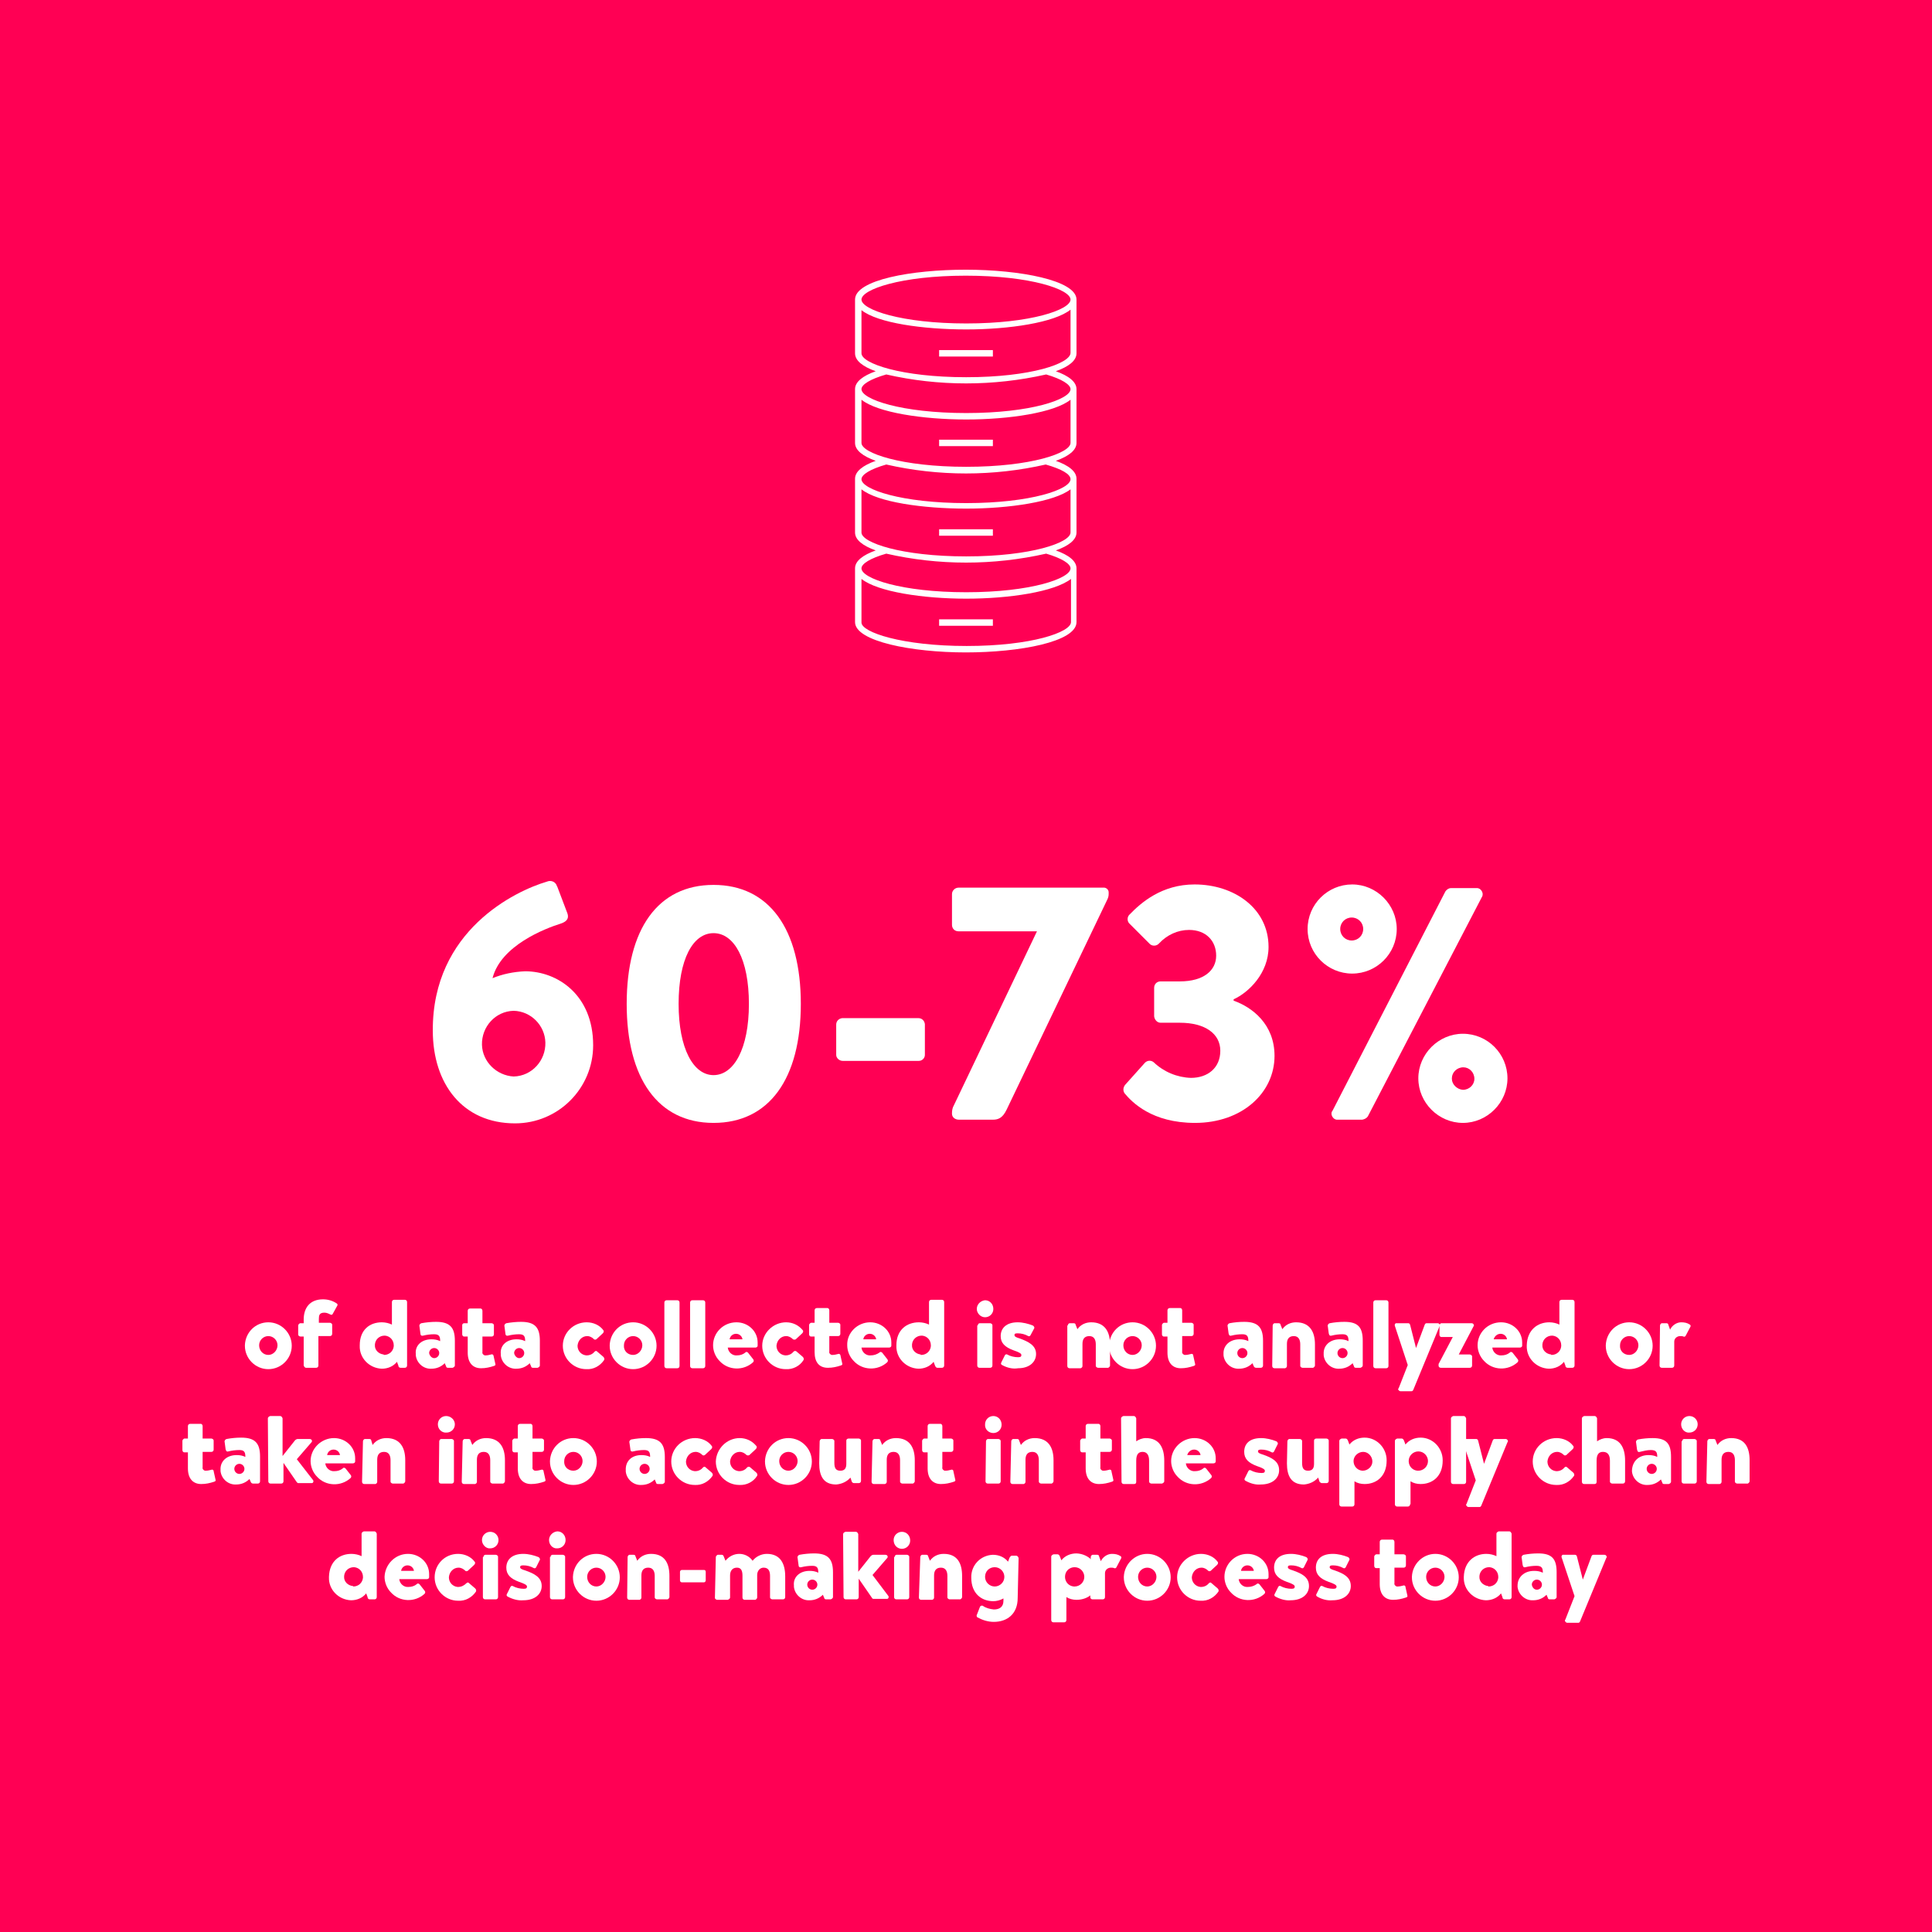 <?xml version="1.0" encoding="utf-8"?>
<!-- Generator: Adobe Illustrator 25.0.1, SVG Export Plug-In . SVG Version: 6.00 Build 0)  -->
<svg version="1.1" id="Layer_1" xmlns="http://www.w3.org/2000/svg" xmlns:xlink="http://www.w3.org/1999/xlink" x="0px" y="0px"
	 viewBox="0 0 420.5 420.5" style="enable-background:new 0 0 420.5 420.5;" xml:space="preserve">
<style type="text/css">
	.st0{fill:url(#SVGID_1_);}
	.st1{fill:#FFFFFF;}
</style>
<g id="Layer_2_1_">
	<g id="Layer_1-2">
		
			<linearGradient id="SVGID_1_" gradientUnits="userSpaceOnUse" x1="0" y1="397.745" x2="420.53" y2="397.745" gradientTransform="matrix(1 0 0 1 0 -187.48)">
			<stop  offset="0" style="stop-color:#FF0054"/>
			<stop  offset="1" style="stop-color:#FF0054"/>
		</linearGradient>
		<rect class="st0" width="420.5" height="420.5"/>
		<g>
			<g>
				<path class="st1" d="M119,191.9c0.9-0.4,1.9,0,2.2,0.9c0,0.1,0.1,0.2,0.1,0.2l2.2,5.8c0.3,0.9,0.1,1.7-1.4,2.2
					c-3.5,1.1-13.1,4.8-14.9,11.9c2.2-0.9,4.6-1.4,7.1-1.5c7,0,14.8,5.1,14.8,16.1c0,9.4-7.6,17-17,17c-11.4,0-17.9-8.6-17.9-20.2
					C94.1,202.5,112.2,193.9,119,191.9z M111.8,234.3c4-0.1,7-3.5,6.9-7.4c-0.1-3.7-3.1-6.8-6.9-6.9c-4,0.1-7,3.5-6.9,7.4
					C105,231.1,108.1,234.1,111.8,234.3z"/>
				<path class="st1" d="M136.4,218.5c0-16.3,6.8-25.9,18.9-25.9s19,9.6,19,25.9s-6.9,25.9-19,25.9S136.4,234.7,136.4,218.5z
					 M163,218.5c0-9.7-3.2-15.4-7.7-15.4s-7.6,5.7-7.6,15.4s3.2,15.5,7.6,15.5S163,228.3,163,218.5z"/>
			</g>
			<g>
				<path class="st1" d="M182,229.6V223c0-0.7,0.5-1.3,1.3-1.4c0,0,0.1,0,0.1,0h16.5c0.7,0,1.3,0.5,1.4,1.3c0,0,0,0.1,0,0.1v6.6
					c0,0.7-0.6,1.3-1.3,1.3c0,0,0,0-0.1,0h-16.5C182.7,230.9,182,230.3,182,229.6C182,229.6,182,229.6,182,229.6z"/>
			</g>
			<g>
				<path class="st1" d="M225.7,202.7h-17.1c-0.8,0-1.4-0.6-1.4-1.4v-6.7c0-0.8,0.7-1.4,1.4-1.4h31.5c0.6-0.1,1.2,0.4,1.2,1
					c0,0,0,0.1,0,0.1v0.3c0,0.4-0.1,0.8-0.3,1.2l-21.9,45.7c-0.9,1.9-1.9,2.2-3,2.2h-7.4c-0.8,0-1.5-0.5-1.5-1.3c0,0,0-0.1,0-0.1
					c0-0.6,0.1-1.2,0.4-1.7l18-37.7L225.7,202.7z"/>
				<path class="st1" d="M244.9,236.1l4.3-4.8c0.5-0.5,1.3-0.6,1.9-0.1c2.2,2.1,5.1,3.3,8.1,3.4c3.7,0,6.4-2.2,6.4-5.9
					s-3.3-6.1-8.8-6.1h-4.2c-0.7,0-1.3-0.6-1.4-1.4V215c0-0.8,0.6-1.4,1.4-1.4h4.2c5.2,0,7.9-2.4,7.9-5.6s-2.2-5.6-5.9-5.6
					c-2.5,0-4.8,1.1-6.5,2.9c-0.5,0.6-1.4,0.7-2,0.2c0,0,0,0,0,0l-4.5-4.5c-0.5-0.5-0.5-1.4,0-1.9c0,0,0,0,0,0
					c2.6-2.7,7.1-6.6,14.2-6.6c8.6,0,16.1,5.2,16.1,13.6c0,5.7-4.3,9.9-7.6,11.4v0.3c4,1.4,8.9,5.1,8.9,12c0,8.1-7.1,14.6-17.3,14.6
					c-9.4,0-13.7-4.5-15.3-6.4C244.4,237.5,244.4,236.7,244.9,236.1z"/>
				<path class="st1" d="M284.6,202.2c0-5.4,4.4-9.7,9.7-9.7s9.7,4.4,9.7,9.7l0,0c0,5.4-4.4,9.7-9.7,9.7S284.6,207.6,284.6,202.2z
					 M314.6,194c0.3-0.4,0.7-0.7,1.2-0.7h5.5c0.7-0.1,1.3,0.5,1.4,1.2c0,0.3,0,0.5-0.2,0.8L297.7,243c-0.3,0.4-0.7,0.6-1.2,0.7h-5.3
					c-0.7,0.1-1.3-0.5-1.4-1.2c0-0.3,0-0.5,0.2-0.7L314.6,194z M296.7,202.2c0-1.4-1.1-2.5-2.5-2.5s-2.5,1.1-2.5,2.5
					s1.1,2.5,2.5,2.5S296.7,203.6,296.7,202.2z M318.4,225c5.4,0,9.7,4.4,9.7,9.7s-4.4,9.7-9.7,9.7s-9.7-4.4-9.7-9.7
					C308.7,229.4,313.1,225,318.4,225z M318.4,237.2c1.4,0,2.5-1.1,2.5-2.4c0-1.4-1.1-2.5-2.4-2.5c-1.4,0-2.5,1.1-2.5,2.4
					c0,0,0,0,0,0.1C316,236,317.1,237.1,318.4,237.2L318.4,237.2z"/>
			</g>
			<g>
				<path class="st1" d="M58.4,287.8c2.8,0,5.1,2.3,5.1,5.1c0,2.8-2.3,5.1-5.1,5.1s-5.1-2.3-5.1-5.1c0,0,0-0.1,0-0.1
					C53.4,290,55.6,287.8,58.4,287.8z M58.4,294.9c1.1,0,2-1,2-2.1c0-1.1-0.9-2-2-2c-1.1,0-2,0.9-2,2
					C56.4,294,57.3,294.9,58.4,294.9L58.4,294.9z"/>
			</g>
			<g>
				<path class="st1" d="M66.2,290.9h-0.8c-0.2,0-0.5-0.2-0.5-0.4c0,0,0,0,0,0v-2c0-0.2,0.2-0.4,0.4-0.5c0,0,0,0,0,0h0.8v-0.8
					c0-2.6,1.4-4.4,4.2-4.4c1.1,0,2.1,0.3,3,0.9c0.2,0.1,0.2,0.4,0.1,0.5l-1,1.8c-0.1,0.2-0.3,0.2-0.5,0.1c-0.4-0.2-0.8-0.4-1.3-0.4
					c-1.1,0-1.2,0.6-1.2,1.4v0.8h2.4c0.2,0,0.5,0.2,0.5,0.4c0,0,0,0,0,0v2c0,0.3-0.2,0.5-0.5,0.5h-2.5v6.4c0,0.3-0.2,0.5-0.5,0.5
					h-2.2c-0.2,0-0.4-0.2-0.5-0.5V290.9z"/>
				<path class="st1" d="M83.1,287.8c0.8,0,1.6,0.2,2.2,0.5v-4.9c0-0.3,0.2-0.5,0.5-0.5h2.3c0.3,0,0.5,0.2,0.5,0.5v13.8
					c0,0.3-0.2,0.5-0.5,0.5h-0.9c-0.3,0-0.5-0.2-0.5-0.5l-0.3-0.8c-0.8,1-2,1.5-3.3,1.5c-2.7-0.1-4.9-2.3-4.8-5c0,0,0,0,0-0.1
					C78.3,289.4,80.5,287.8,83.1,287.8z M83.6,294.9c1.1,0,2-0.8,2.1-1.9c0-0.1,0-0.1,0-0.2c0-1.1-0.8-2-1.9-2.1c0,0-0.1,0-0.1,0
					c-1.1,0-2,0.8-2.1,1.9c0,0,0,0.1,0,0.1c-0.1,1.1,0.8,2,1.9,2.1C83.5,294.9,83.5,294.9,83.6,294.9L83.6,294.9z"/>
				<path class="st1" d="M93.9,291.5c0.7,0,1.3,0.1,1.9,0.4c0-1-0.2-1.5-1.3-1.5c-0.8,0-1.6,0.1-2.4,0.3c-0.4,0.1-0.6-0.1-0.6-0.5
					l-0.2-1.5c-0.1-0.3,0.1-0.6,0.4-0.7c1.1-0.2,2.2-0.3,3.2-0.3c3,0,4.1,1.2,4.1,4.1v5.4c0,0.2-0.2,0.4-0.5,0.5h-1
					c-0.2,0-0.4-0.1-0.4-0.3l-0.3-0.7c-0.8,0.8-1.8,1.2-2.9,1.2c-1.7,0.1-3.2-1.2-3.4-2.9c0-0.1,0-0.2,0-0.3
					C90.3,292.9,91.7,291.5,93.9,291.5z M94.5,295.6c0.6,0,1.1-0.5,1.1-1.1c0-0.6-0.5-1.1-1.1-1.1c-0.6,0-1.1,0.5-1.1,1.1
					C93.5,295.1,94,295.6,94.5,295.6L94.5,295.6z"/>
				<path class="st1" d="M101.8,290.9H101c-0.2,0-0.4-0.2-0.4-0.5v-2c0-0.2,0.2-0.4,0.4-0.4h0.8v-2.7c0-0.3,0.2-0.5,0.5-0.5h2.3
					c0.2,0,0.4,0.2,0.4,0.5v2.7h2c0.2,0,0.5,0.2,0.5,0.4c0,0,0,0,0,0v2c0,0.3-0.2,0.5-0.5,0.5h-2v3.4c-0.1,0.3,0.2,0.6,0.5,0.7
					c0.1,0,0.1,0,0.2,0c0.4,0,0.8-0.1,1.2-0.2c0.2-0.1,0.4,0,0.5,0.2c0,0,0,0,0,0l0.4,1.8c0.1,0.3,0,0.4-0.3,0.5
					c-0.9,0.3-1.8,0.5-2.8,0.5c-1.8,0-2.9-1.2-2.9-3.4V290.9z"/>
				<path class="st1" d="M112.4,291.5c0.7,0,1.3,0.1,1.9,0.4c0-1-0.2-1.5-1.3-1.5c-0.8,0-1.6,0.1-2.4,0.3c-0.4,0.1-0.6-0.1-0.6-0.5
					l-0.2-1.5c-0.1-0.3,0.1-0.6,0.4-0.7c1.1-0.2,2.2-0.3,3.2-0.3c3,0,4.1,1.2,4.1,4.1v5.4c0,0.2-0.2,0.4-0.5,0.5h-1
					c-0.2,0-0.4-0.1-0.4-0.3l-0.3-0.7c-0.8,0.8-1.8,1.2-2.9,1.2c-1.7,0.1-3.2-1.2-3.4-2.9c0-0.1,0-0.2,0-0.3
					C108.8,292.9,110.2,291.5,112.4,291.5z M113,295.6c0.6,0,1.1-0.5,1.1-1.1c0-0.6-0.5-1.1-1.1-1.1c-0.6,0-1.1,0.5-1.1,1.1
					C112,295.1,112.5,295.6,113,295.6L113,295.6z"/>
			</g>
			<g>
				<path class="st1" d="M127.7,287.8c1.4,0,2.8,0.6,3.6,1.7c0.2,0.2,0.1,0.5-0.1,0.7c0,0,0,0,0,0l-1.4,1.3c-0.2,0.1-0.4,0.1-0.5,0
					c-0.4-0.4-0.9-0.7-1.5-0.7c-1.1,0-2,0.9-2.1,2.1c0,1.1,0.8,2,1.9,2.1c0,0,0.1,0,0.1,0c0.7,0,1.3-0.3,1.7-0.8
					c0.2-0.2,0.4-0.2,0.5-0.1l1.4,1.2c0.2,0.2,0.3,0.4,0.2,0.7c-0.9,1.3-2.3,2.1-3.9,2c-2.8,0-5.1-2.3-5.1-5.1
					S124.8,287.8,127.7,287.8L127.7,287.8L127.7,287.8z"/>
			</g>
			<g>
				<path class="st1" d="M137.8,287.8c2.8,0,5.1,2.3,5.1,5.1c0,2.8-2.3,5.1-5.1,5.1s-5.1-2.3-5.1-5.1c0,0,0-0.1,0-0.1
					C132.8,290,135,287.8,137.8,287.8z M137.8,294.9c1.1,0,2-1,2-2.1c0-1.1-0.9-2-2-2c-1.1,0-2,0.9-2,2
					C135.7,294,136.6,294.9,137.8,294.9L137.8,294.9z"/>
				<path class="st1" d="M144.6,283.5c0-0.3,0.2-0.5,0.5-0.5h2.3c0.3,0,0.5,0.2,0.5,0.5v13.8c0,0.3-0.2,0.5-0.5,0.5h-2.3
					c-0.3,0-0.5-0.2-0.5-0.5V283.5z"/>
				<path class="st1" d="M150.2,283.5c0-0.3,0.2-0.5,0.5-0.5h2.3c0.3,0,0.5,0.2,0.5,0.5v13.8c0,0.3-0.2,0.5-0.5,0.5h-2.3
					c-0.3,0-0.5-0.2-0.5-0.5L150.2,283.5z"/>
				<path class="st1" d="M160.3,287.8c2.5,0,4.6,1.9,4.6,4.4c0,0,0,0.1,0,0.1c0,0.1,0,0.5,0,0.6c0,0.2-0.2,0.4-0.5,0.4h-6
					c0.1,1,1,1.8,2,1.7c0.7,0,1.3-0.2,1.8-0.6c0.1-0.2,0.4-0.2,0.6,0c0,0,0,0,0,0l1.1,1.4c0.2,0.2,0.2,0.5,0,0.7
					c-2.1,1.9-5.4,1.8-7.3-0.3c-0.9-0.9-1.4-2.2-1.4-3.4C155.2,290.1,157.4,287.8,160.3,287.8C160.2,287.8,160.3,287.8,160.3,287.8z
					 M161.6,291.5c-0.1-0.7-0.7-1.2-1.4-1.2c-0.7,0-1.3,0.5-1.4,1.2H161.6z"/>
				<path class="st1" d="M171.1,287.8c1.4,0,2.7,0.6,3.6,1.7c0.2,0.2,0.1,0.5-0.1,0.7c0,0,0,0,0,0l-1.4,1.3c-0.2,0.1-0.4,0.1-0.6,0
					c-0.4-0.4-0.9-0.7-1.5-0.7c-1.1,0-2,0.9-2.1,2.1c0,1.1,0.8,2,1.9,2.1c0,0,0.1,0,0.1,0c0.7,0,1.3-0.3,1.7-0.8
					c0.2-0.2,0.4-0.2,0.6-0.1l1.4,1.2c0.2,0.2,0.3,0.4,0.2,0.7c-0.8,1.3-2.3,2.1-3.9,2c-2.8,0-5.1-2.3-5.1-5.1
					S168.3,287.8,171.1,287.8L171.1,287.8L171.1,287.8z"/>
				<path class="st1" d="M177.3,290.9h-0.8c-0.2,0-0.4-0.2-0.4-0.5v-2c0-0.2,0.2-0.4,0.4-0.5c0,0,0,0,0,0h0.8v-2.7
					c0-0.3,0.2-0.5,0.5-0.5h2.3c0.2,0,0.4,0.2,0.4,0.5v2.7h1.9c0.2,0,0.5,0.2,0.5,0.4c0,0,0,0,0,0v2c0,0.3-0.2,0.5-0.5,0.5h-1.9v3.4
					c-0.1,0.3,0.2,0.6,0.5,0.7c0.1,0,0.1,0,0.2,0c0.4,0,0.8-0.1,1.2-0.2c0.2-0.1,0.4,0,0.5,0.2c0,0,0,0,0,0l0.4,1.8
					c0.1,0.3,0,0.4-0.3,0.5c-0.9,0.3-1.8,0.5-2.8,0.5c-1.9,0-2.9-1.2-2.9-3.4L177.3,290.9z"/>
				<path class="st1" d="M189.4,287.8c2.5,0,4.6,1.9,4.6,4.4c0,0,0,0.1,0,0.1c0,0.1,0,0.5,0,0.6c0,0.2-0.2,0.4-0.5,0.4h-6
					c0.1,1,1,1.8,2,1.7c0,0,0,0,0,0c0.7,0,1.3-0.2,1.9-0.6c0.1-0.2,0.4-0.2,0.6,0c0,0,0,0,0,0l1.1,1.4c0.2,0.2,0.2,0.5,0,0.7
					c-2.1,1.9-5.4,1.8-7.3-0.3c-0.9-0.9-1.4-2.2-1.4-3.4C184.3,290.1,186.6,287.8,189.4,287.8C189.3,287.8,189.4,287.8,189.4,287.8z
					 M190.7,291.5c-0.1-0.7-0.7-1.2-1.4-1.2c-0.7,0-1.3,0.5-1.4,1.2H190.7z"/>
				<path class="st1" d="M200,287.8c0.8,0,1.6,0.2,2.2,0.5v-4.9c0-0.3,0.2-0.5,0.5-0.5h2.3c0.3,0,0.5,0.2,0.5,0.5v13.8
					c0,0.3-0.2,0.5-0.5,0.5h-1c-0.2,0-0.4-0.2-0.5-0.5l-0.3-0.8c-0.8,1-2,1.5-3.3,1.5c-2.7-0.1-4.9-2.3-4.8-5c0,0,0,0,0-0.1
					C195.1,289.4,197.4,287.8,200,287.8z M200.5,294.9c1.1,0,2-0.8,2.1-1.9c0-0.1,0-0.1,0-0.2c0-1.1-0.8-2-1.9-2.1c0,0-0.1,0-0.1,0
					c-1.1,0-2,0.8-2.1,1.9c0,0,0,0.1,0,0.1c-0.1,1.1,0.8,2,1.9,2.1C200.3,294.9,200.4,294.9,200.5,294.9L200.5,294.9z"/>
				<path class="st1" d="M212.6,284.9c0-1,0.8-1.8,1.8-1.9c1,0,1.8,0.8,1.8,1.9c0,1-0.8,1.8-1.8,1.8
					C213.4,286.7,212.6,285.8,212.6,284.9z M212.8,288.5c0-0.2,0.2-0.5,0.4-0.5c0,0,0,0,0,0h2.3c0.2,0,0.5,0.2,0.5,0.4c0,0,0,0,0,0
					v8.8c0,0.3-0.2,0.5-0.5,0.5h-2.3c-0.3,0-0.5-0.2-0.5-0.5V288.5z"/>
				<path class="st1" d="M218.1,297.1c-0.2-0.1-0.3-0.3-0.2-0.4c0,0,0,0,0-0.1l0.8-1.6c0.1-0.2,0.3-0.3,0.5-0.2
					c0.7,0.4,1.6,0.6,2.4,0.6c0.6,0,0.7-0.2,0.7-0.5s-0.5-0.6-1.7-1c-1.9-0.7-2.8-1.6-2.8-3.1c0-1.7,1.2-3,3.7-3
					c1.1,0,2.3,0.3,3.3,0.7c0.2,0.1,0.4,0.4,0.3,0.6c0,0,0,0,0,0l-0.8,1.5c-0.1,0.2-0.3,0.3-0.5,0.2c-0.7-0.4-1.5-0.6-2.3-0.6
					c-0.6,0-0.7,0.1-0.7,0.4s0.4,0.5,1.1,0.7c1.9,0.7,3.6,1.5,3.6,3.4c0,1.7-1.4,3.1-3.9,3.1C220.4,298,219.2,297.7,218.1,297.1z"/>
				<path class="st1" d="M232.4,288.5c0-0.2,0.2-0.5,0.4-0.5c0,0,0,0,0,0h0.9c0.2,0,0.4,0.1,0.4,0.3l0.4,1c0.7-1,1.8-1.5,3-1.5
					c3,0,4.1,2.1,4.1,4.8v4.6c0,0.2-0.2,0.4-0.4,0.5H239c-0.2,0-0.5-0.2-0.5-0.4c0,0,0,0,0,0v-4.7c0-0.9-0.3-1.8-1.4-1.8
					s-1.5,0.7-1.5,1.7v4.8c0,0.2-0.1,0.4-0.4,0.5c0,0,0,0-0.1,0h-2.3c-0.3,0-0.5-0.2-0.5-0.5V288.5z"/>
			</g>
			<g>
				<path class="st1" d="M246.5,287.8c2.8,0,5.1,2.3,5.1,5.1c0,2.8-2.3,5.1-5.1,5.1s-5.1-2.3-5.1-5.1c0,0,0-0.1,0-0.1
					C241.5,290,243.7,287.8,246.5,287.8z M246.5,294.9c1.1,0,2-1,2-2.1c0-1.1-0.9-2-2-2c-1.1,0-2,0.9-2,2
					C244.5,294,245.4,294.9,246.5,294.9L246.5,294.9z"/>
			</g>
			<g>
				<path class="st1" d="M254.1,290.9h-0.8c-0.2,0-0.4-0.2-0.4-0.5v-2c0-0.2,0.2-0.4,0.4-0.5c0,0,0,0,0,0h0.8v-2.7
					c0-0.3,0.2-0.5,0.5-0.5h2.3c0.2,0,0.4,0.2,0.4,0.5v2.7h2c0.2,0,0.5,0.2,0.5,0.4c0,0,0,0,0,0v2c0,0.3-0.2,0.5-0.5,0.5h-2v3.4
					c-0.1,0.3,0.2,0.6,0.5,0.7c0.1,0,0.1,0,0.2,0c0.4,0,0.8-0.1,1.2-0.2c0.2-0.1,0.5,0,0.5,0.3c0,0,0,0,0,0l0.4,1.8
					c0.1,0.3,0,0.4-0.3,0.5c-0.9,0.3-1.8,0.5-2.8,0.5c-1.8,0-2.9-1.2-2.9-3.4L254.1,290.9z"/>
				<path class="st1" d="M269.8,291.5c0.7,0,1.3,0.1,1.9,0.4c0-1-0.2-1.5-1.3-1.5c-0.8,0-1.6,0.1-2.4,0.3c-0.4,0.1-0.5-0.1-0.6-0.5
					l-0.2-1.5c-0.1-0.3,0.1-0.6,0.4-0.7c1.1-0.2,2.1-0.3,3.2-0.3c3,0,4.1,1.2,4.1,4.1v5.4c0,0.3-0.2,0.5-0.5,0.5h-1
					c-0.2,0-0.4-0.1-0.5-0.3l-0.3-0.7c-0.8,0.8-1.8,1.2-2.9,1.2c-1.7,0.1-3.2-1.2-3.4-2.9c0-0.1,0-0.2,0-0.3
					C266.2,292.9,267.6,291.5,269.8,291.5z M270.4,295.6c0.6,0,1.1-0.5,1.1-1.1c0-0.6-0.5-1.1-1.1-1.1c-0.6,0-1.1,0.5-1.1,1.1
					C269.3,295.1,269.8,295.6,270.4,295.6L270.4,295.6z"/>
				<path class="st1" d="M277,288.5c0-0.2,0.2-0.5,0.4-0.5c0,0,0,0,0,0h0.9c0.2,0,0.4,0.1,0.4,0.3l0.4,1c0.7-1,1.8-1.5,3-1.5
					c3,0,4.1,2.1,4.1,4.8v4.6c0,0.2-0.2,0.4-0.4,0.5h-2.3c-0.2,0-0.5-0.2-0.5-0.4c0,0,0,0,0,0v-4.7c0-0.9-0.3-1.8-1.4-1.8
					s-1.5,0.7-1.5,1.7v4.8c0,0.2-0.1,0.4-0.4,0.5c0,0,0,0-0.1,0h-2.2c-0.3,0-0.5-0.2-0.5-0.5L277,288.5z"/>
				<path class="st1" d="M291.6,291.5c0.7,0,1.3,0.1,1.9,0.4c0-1-0.2-1.5-1.3-1.5c-0.8,0-1.6,0.1-2.4,0.3c-0.4,0.1-0.5-0.1-0.6-0.5
					l-0.2-1.5c-0.1-0.3,0.1-0.6,0.4-0.7c1.1-0.2,2.1-0.3,3.2-0.3c3,0,4,1.2,4,4.1v5.4c0,0.2-0.2,0.4-0.5,0.5h-1
					c-0.2,0-0.4-0.1-0.4-0.3l-0.3-0.7c-0.8,0.8-1.8,1.2-2.9,1.2c-1.7,0.1-3.2-1.2-3.4-2.9c0-0.1,0-0.2,0-0.3
					C288,292.9,289.4,291.5,291.6,291.5z M292.2,295.6c0.6,0,1.1-0.5,1.1-1.1c0-0.6-0.5-1.1-1.1-1.1c-0.6,0-1.1,0.5-1.1,1.1
					C291.1,295.1,291.6,295.6,292.2,295.6L292.2,295.6z"/>
				<path class="st1" d="M298.9,283.5c0-0.3,0.2-0.5,0.5-0.5h2.3c0.3,0,0.5,0.2,0.5,0.5v13.8c0,0.3-0.2,0.5-0.5,0.5h-2.3
					c-0.3,0-0.5-0.2-0.5-0.5V283.5z"/>
				<path class="st1" d="M303.6,288.6c-0.1-0.2,0-0.5,0.2-0.6c0.1,0,0.1,0,0.2,0h2.5c0.2,0,0.3,0.1,0.4,0.3l1.3,5.1l0,0l1.9-5.1
					c0.1-0.2,0.2-0.3,0.4-0.3h2.4c0.2,0,0.4,0.1,0.5,0.4c0,0.1,0,0.2-0.1,0.3l-5.7,13.8c-0.1,0.2-0.2,0.3-0.4,0.3h-2.4
					c-0.2,0-0.4-0.2-0.5-0.4c0-0.1,0-0.2,0.1-0.2l2-5.1L303.6,288.6z"/>
			</g>
			<g>
				<path class="st1" d="M313.1,297.2c0-0.2,0-0.4,0.1-0.5l3-5.7l0,0h-2.5c-0.2,0-0.4-0.2-0.4-0.5v-2c0-0.2,0.2-0.5,0.4-0.5
					c0,0,0,0,0,0h6.6c0.2,0,0.4,0.1,0.5,0.4c0,0.1,0,0.2-0.1,0.3l-3.2,6.1l0,0h2.4c0.2,0,0.5,0.2,0.5,0.4c0,0,0,0,0,0v2
					c0,0.3-0.2,0.5-0.5,0.5h-6.3C313.3,297.7,313.1,297.5,313.1,297.2z"/>
			</g>
			<g>
				<path class="st1" d="M326.7,287.8c2.5,0,4.6,1.9,4.6,4.4c0,0,0,0.1,0,0.1c0,0.1,0,0.5,0,0.6c0,0.2-0.2,0.4-0.5,0.4h-6
					c0.1,1,1,1.8,2,1.7c0.7,0,1.3-0.2,1.8-0.6c0.1-0.2,0.4-0.2,0.6,0c0,0,0,0,0,0l1.1,1.4c0.2,0.2,0.2,0.5,0,0.7
					c-2.1,1.9-5.4,1.8-7.3-0.3c-0.9-0.9-1.4-2.2-1.4-3.4C321.6,290.1,323.8,287.8,326.7,287.8C326.6,287.8,326.7,287.8,326.7,287.8z
					 M328,291.5c-0.1-0.7-0.7-1.2-1.4-1.2c-0.7,0-1.3,0.5-1.5,1.2H328z"/>
				<path class="st1" d="M337.2,287.8c0.8,0,1.6,0.2,2.2,0.5v-4.9c0-0.3,0.2-0.5,0.5-0.5c0,0,0,0,0,0h2.3c0.3,0,0.5,0.2,0.5,0.5
					v13.8c0,0.3-0.2,0.5-0.5,0.5h-1c-0.3,0-0.5-0.2-0.5-0.5l-0.3-0.8c-0.8,1-2,1.5-3.3,1.5c-2.7-0.1-4.9-2.3-4.8-5c0,0,0,0,0-0.1
					C332.4,289.4,334.7,287.8,337.2,287.8z M337.7,294.9c1.1,0,2-0.8,2.1-1.9c0-0.1,0-0.1,0-0.2c0-1.1-0.8-2-1.9-2.1
					c0,0-0.1,0-0.1,0c-1.1,0-2,0.8-2.1,1.9c0,0,0,0.1,0,0.1c-0.1,1.1,0.8,2,1.9,2.1C337.6,294.9,337.6,294.9,337.7,294.9
					L337.7,294.9z"/>
				<path class="st1" d="M354.6,287.8c2.8,0,5.1,2.3,5.1,5.1c0,2.8-2.3,5.1-5.1,5.1s-5.1-2.3-5.1-5.1c0,0,0-0.1,0-0.1
					C349.6,290,351.8,287.8,354.6,287.8z M354.6,294.9c1.1,0,2-1,2-2.1c0-1.1-0.9-2-2-2s-2,0.9-2,2
					C352.5,294,353.4,294.9,354.6,294.9L354.6,294.9z"/>
			</g>
			<g>
				<path class="st1" d="M361.3,288.5c0-0.2,0.2-0.5,0.4-0.5c0,0,0,0,0,0h1c0.2,0,0.4,0.1,0.4,0.3l0.4,1.1c0.4-0.9,1.4-1.6,2.4-1.6
					c0.7,0,1.3,0.1,1.9,0.5c0.2,0.1,0.2,0.4,0.1,0.5l-1,1.9c-0.1,0.2-0.3,0.3-0.5,0.2c0,0,0,0,0,0c-0.2-0.1-0.5-0.1-0.7-0.1
					c-0.7,0-1.3,0.5-1.3,1.2c0,0,0,0.1,0,0.1v5.1c0,0.3-0.2,0.5-0.5,0.5h-2.2c-0.3,0-0.5-0.2-0.5-0.5L361.3,288.5z"/>
			</g>
			<g>
				<path class="st1" d="M40.9,316.1h-0.8c-0.2,0-0.4-0.2-0.4-0.5v-2c0-0.2,0.2-0.4,0.4-0.5c0,0,0,0,0,0h0.8v-2.7
					c0-0.3,0.2-0.5,0.5-0.5h2.3c0.2,0,0.4,0.2,0.4,0.5v2.7H46c0.2,0,0.5,0.2,0.5,0.4c0,0,0,0,0,0v2c0,0.3-0.2,0.5-0.5,0.5h-1.9v3.4
					c-0.1,0.3,0.2,0.6,0.5,0.7c0.1,0,0.1,0,0.2,0c0.4,0,0.8-0.1,1.2-0.2c0.2-0.1,0.4,0,0.5,0.2c0,0,0,0,0,0.1l0.4,1.8
					c0.1,0.3,0,0.4-0.3,0.5c-0.9,0.3-1.8,0.5-2.8,0.5c-1.8,0-2.9-1.2-2.9-3.4V316.1z"/>
				<path class="st1" d="M51.5,316.7c0.7,0,1.3,0.1,1.9,0.4c0-1-0.2-1.5-1.3-1.5c-0.8,0-1.6,0.1-2.4,0.3c-0.4,0.1-0.5-0.1-0.6-0.5
					l-0.2-1.5c-0.1-0.3,0.1-0.6,0.4-0.7c1.1-0.2,2.1-0.3,3.2-0.3c3,0,4.1,1.2,4.1,4.1v5.4c0,0.3-0.2,0.5-0.5,0.5h-1
					c-0.2,0-0.4-0.1-0.5-0.3l-0.3-0.7c-0.8,0.8-1.8,1.2-2.9,1.2c-1.7,0.1-3.2-1.2-3.4-2.9c0-0.1,0-0.2,0-0.3
					C47.9,318.1,49.3,316.7,51.5,316.7z M52.1,320.8c0.6,0,1.1-0.5,1.1-1.1c0-0.6-0.5-1.1-1.1-1.1c-0.6,0-1.1,0.5-1.1,1.1
					C51,320.3,51.5,320.8,52.1,320.8C52.1,320.8,52.1,320.8,52.1,320.8z"/>
			</g>
			<g>
				<path class="st1" d="M58.3,308.7c0-0.2,0.2-0.4,0.5-0.5H61c0.2,0,0.4,0.2,0.5,0.5v8.2l2.7-3.4c0.2-0.2,0.4-0.3,0.6-0.3h2.6
					c0.3,0,0.5,0.2,0.5,0.4c0,0.1,0,0.2-0.1,0.3l-3.2,3.7l3.5,4.5c0.2,0.2,0.1,0.5,0,0.6c-0.1,0.1-0.2,0.1-0.3,0.1h-2.9
					c-0.1,0-0.2-0.1-0.3-0.2l-2.9-4.2v4c0,0.3-0.2,0.5-0.5,0.5h-2.3c-0.3,0-0.5-0.2-0.5-0.5L58.3,308.7z"/>
			</g>
			<g>
				<path class="st1" d="M72.7,313c2.5,0,4.6,1.9,4.6,4.4c0,0,0,0.1,0,0.1c0,0.1,0,0.5,0,0.6c0,0.2-0.2,0.4-0.5,0.4h-6
					c0.1,1,1,1.8,2,1.7c0.7,0,1.3-0.2,1.8-0.6c0.1-0.2,0.4-0.2,0.6,0c0,0,0,0,0,0l1.1,1.4c0.2,0.2,0.2,0.5,0,0.7
					c-2.1,1.9-5.4,1.8-7.3-0.3c-0.9-0.9-1.4-2.2-1.4-3.4C67.6,315.3,69.9,313,72.7,313C72.6,313,72.7,313,72.7,313z M74,316.7
					c-0.1-0.7-0.7-1.2-1.4-1.2c-0.7,0-1.3,0.5-1.4,1.2H74z"/>
				<path class="st1" d="M79,313.7c0-0.2,0.2-0.5,0.4-0.5c0,0,0,0,0,0h1c0.2,0,0.4,0.1,0.4,0.3l0.3,1c0.7-1,1.8-1.5,3-1.5
					c3,0,4.1,2.1,4.1,4.8v4.6c0,0.2-0.2,0.4-0.4,0.5h-2.3c-0.2,0-0.5-0.2-0.5-0.4c0,0,0,0,0,0v-4.7c0-0.9-0.3-1.8-1.4-1.8
					s-1.5,0.7-1.5,1.7v4.8c0,0.2-0.1,0.4-0.4,0.5c0,0,0,0-0.1,0h-2.3c-0.3,0-0.5-0.2-0.5-0.5L79,313.7z"/>
				<path class="st1" d="M95.3,310c0-1,0.8-1.8,1.8-1.8c0,0,0,0,0,0c1,0,1.9,0.8,1.9,1.8c0,0,0,0,0,0c0,1-0.8,1.8-1.8,1.8
					C96.2,311.9,95.3,311.1,95.3,310C95.3,310.1,95.3,310.1,95.3,310z M95.6,313.7c0-0.2,0.2-0.5,0.4-0.5c0,0,0,0,0,0h2.3
					c0.2,0,0.5,0.2,0.5,0.4c0,0,0,0,0,0v8.8c0,0.3-0.2,0.5-0.5,0.5H96c-0.3,0-0.5-0.2-0.5-0.5L95.6,313.7z"/>
			</g>
			<g>
				<path class="st1" d="M100.7,313.7c0-0.2,0.2-0.5,0.4-0.5c0,0,0,0,0,0h0.9c0.2,0,0.4,0.1,0.4,0.3l0.4,1c0.7-1,1.8-1.5,3-1.5
					c3,0,4.1,2.1,4.1,4.8v4.6c0,0.2-0.2,0.4-0.4,0.5h-2.3c-0.2,0-0.5-0.2-0.5-0.4c0,0,0,0,0,0v-4.7c0-0.9-0.3-1.8-1.4-1.8
					s-1.5,0.7-1.5,1.7v4.8c0,0.2-0.1,0.4-0.4,0.5c0,0,0,0-0.1,0h-2.3c-0.3,0-0.5-0.2-0.5-0.5L100.7,313.7z"/>
			</g>
			<g>
				<path class="st1" d="M112.7,316.1h-0.8c-0.2,0-0.4-0.2-0.4-0.5v-2c0-0.2,0.2-0.4,0.4-0.5c0,0,0,0,0,0h0.8v-2.7
					c0-0.3,0.2-0.5,0.5-0.5h2.3c0.2,0,0.4,0.2,0.4,0.5v2.7h2c0.2,0,0.5,0.2,0.5,0.4c0,0,0,0,0,0v2c0,0.3-0.2,0.5-0.5,0.5h-2v3.4
					c-0.1,0.3,0.2,0.6,0.5,0.7c0.1,0,0.1,0,0.2,0c0.4,0,0.8-0.1,1.2-0.2c0.2-0.1,0.4,0,0.5,0.2c0,0,0,0,0,0.1l0.4,1.8
					c0.1,0.3,0,0.4-0.3,0.5c-0.9,0.3-1.8,0.5-2.8,0.5c-1.8,0-2.9-1.2-2.9-3.4L112.7,316.1z"/>
				<path class="st1" d="M124.8,313c2.8,0,5.1,2.3,5.1,5.1c0,2.8-2.3,5.1-5.1,5.1c-2.8,0-5.1-2.3-5.1-5.1c0,0,0-0.1,0-0.1
					C119.8,315.2,122,313,124.8,313z M124.8,320.1c1.1,0,2-1,2-2.1c0-1.1-0.9-2-2-2s-2,0.9-2,2C122.7,319.2,123.6,320.1,124.8,320.1
					L124.8,320.1z"/>
				<path class="st1" d="M139.6,316.7c0.7,0,1.3,0.1,1.9,0.4c0-1-0.2-1.5-1.3-1.5c-0.8,0-1.6,0.1-2.4,0.3c-0.4,0.1-0.6-0.1-0.6-0.5
					L137,314c-0.1-0.3,0.1-0.6,0.4-0.7c1.1-0.2,2.1-0.3,3.2-0.3c3,0,4.1,1.2,4.1,4.1v5.4c0,0.2-0.2,0.4-0.5,0.5h-1
					c-0.2,0-0.4-0.1-0.4-0.3l-0.3-0.7c-0.8,0.8-1.8,1.2-2.9,1.2c-1.7,0.1-3.2-1.2-3.4-2.9c0-0.1,0-0.2,0-0.3
					C136.1,318.1,137.4,316.7,139.6,316.7z M140.3,320.8c0.6,0,1.1-0.5,1.1-1.1c0-0.6-0.5-1.1-1.1-1.1c-0.6,0-1.1,0.5-1.1,1.1
					C139.2,320.3,139.7,320.8,140.3,320.8L140.3,320.8z"/>
			</g>
			<g>
				<path class="st1" d="M151.3,313c1.4,0,2.8,0.6,3.6,1.7c0.2,0.2,0.1,0.5-0.1,0.7c0,0,0,0,0,0l-1.4,1.3c-0.2,0.1-0.4,0.1-0.5,0
					c-0.4-0.4-0.9-0.7-1.5-0.7c-1.1,0-2,0.9-2.1,2.1c0,1.1,0.8,2,1.9,2.1c0,0,0.1,0,0.1,0c0.7,0,1.3-0.3,1.7-0.8
					c0.2-0.2,0.4-0.2,0.5-0.1l1.4,1.2c0.2,0.2,0.3,0.4,0.2,0.7c-0.9,1.3-2.3,2.1-3.9,2c-2.8,0-5.1-2.3-5.1-5.1S148.4,313,151.3,313
					L151.3,313z"/>
				<path class="st1" d="M161,313c1.4,0,2.7,0.6,3.6,1.7c0.2,0.2,0.1,0.5-0.1,0.7c0,0,0,0,0,0l-1.4,1.3c-0.2,0.1-0.4,0.1-0.6,0
					c-0.4-0.4-0.9-0.7-1.5-0.7c-1.1,0-2,0.9-2.1,2.1c0,1.1,0.8,2,1.9,2.1c0,0,0.1,0,0.1,0c0.7,0,1.3-0.3,1.7-0.8
					c0.2-0.2,0.4-0.2,0.6-0.1l1.4,1.2c0.2,0.2,0.3,0.4,0.2,0.7c-0.8,1.3-2.3,2.1-3.9,2c-2.8,0-5.1-2.3-5.1-5.1
					C155.9,315.3,158.2,313,161,313L161,313z"/>
			</g>
			<g>
				<path class="st1" d="M171.6,313c2.8,0,5.1,2.3,5.1,5.1c0,2.8-2.3,5.1-5.1,5.1s-5.1-2.3-5.1-5.1c0,0,0-0.1,0-0.1
					C166.6,315.2,168.8,313,171.6,313z M171.6,320.1c1.1,0,2-1,2-2.1c0-1.1-0.9-2-2-2c-1.1,0-2,0.9-2,2
					C169.6,319.2,170.5,320.1,171.6,320.1L171.6,320.1z"/>
				<path class="st1" d="M178.4,313.7c0-0.2,0.2-0.5,0.4-0.5c0,0,0,0,0,0h2.3c0.2,0,0.5,0.2,0.5,0.4c0,0,0,0,0,0v4.8
					c0,1.1,0.3,1.7,1.3,1.7s1.3-0.6,1.3-1.5v-5c0-0.4,0.3-0.5,0.5-0.5h2.2c0.2,0,0.5,0.2,0.5,0.4c0,0,0,0,0,0v8.8
					c0,0.3-0.2,0.5-0.5,0.5h-1c-0.2,0-0.4-0.1-0.5-0.3l-0.3-0.9c-0.8,0.9-1.9,1.4-3.1,1.5c-2.8,0-3.7-1.9-3.7-4.6L178.4,313.7z"/>
			</g>
			<g>
				<path class="st1" d="M189.9,313.7c0-0.2,0.2-0.5,0.4-0.5c0,0,0,0,0,0h0.9c0.2,0,0.4,0.1,0.4,0.3l0.4,1c0.7-1,1.8-1.5,3-1.5
					c3,0,4.1,2.1,4.1,4.8v4.6c0,0.2-0.2,0.4-0.4,0.5h-2.3c-0.2,0-0.5-0.2-0.5-0.4c0,0,0,0,0,0v-4.7c0-0.9-0.3-1.8-1.4-1.8
					s-1.5,0.7-1.5,1.7v4.8c0,0.2-0.1,0.4-0.4,0.5c0,0,0,0-0.1,0h-2.3c-0.3,0-0.5-0.2-0.5-0.5L189.9,313.7z"/>
			</g>
			<g>
				<path class="st1" d="M201.9,316.1h-0.8c-0.2,0-0.4-0.2-0.4-0.5v-2c0-0.2,0.2-0.4,0.4-0.5c0,0,0,0,0,0h0.8v-2.7
					c0-0.3,0.2-0.5,0.5-0.5h2.3c0.2,0,0.4,0.2,0.4,0.5v2.7h1.9c0.2,0,0.5,0.2,0.5,0.4c0,0,0,0,0,0v2c0,0.3-0.2,0.5-0.5,0.5h-1.9v3.4
					c-0.1,0.3,0.2,0.6,0.5,0.7c0.1,0,0.1,0,0.2,0c0.4,0,0.8-0.1,1.2-0.2c0.2-0.1,0.4,0,0.5,0.2c0,0,0,0,0,0.1l0.4,1.8
					c0.1,0.3,0,0.4-0.3,0.5c-0.9,0.3-1.8,0.5-2.8,0.5c-1.8,0-2.9-1.2-2.9-3.4L201.9,316.1z"/>
				<path class="st1" d="M214.4,310c0-1,0.8-1.8,1.8-1.8c0,0,0,0,0,0c1,0,1.8,0.8,1.8,1.9c0,1-0.8,1.8-1.8,1.8
					C215.2,311.9,214.3,311.1,214.4,310C214.3,310.1,214.3,310.1,214.4,310z M214.6,313.7c0-0.2,0.2-0.5,0.4-0.5c0,0,0,0,0,0h2.3
					c0.2,0,0.5,0.2,0.5,0.4c0,0,0,0,0,0v8.8c0,0.3-0.2,0.5-0.5,0.5H215c-0.3,0-0.5-0.2-0.5-0.5L214.6,313.7z"/>
				<path class="st1" d="M220.1,313.7c0-0.2,0.2-0.5,0.4-0.5c0,0,0,0,0,0h0.9c0.2,0,0.4,0.1,0.4,0.3l0.4,1c0.7-1,1.8-1.5,3-1.5
					c3,0,4.1,2.1,4.1,4.8v4.6c0,0.2-0.2,0.4-0.4,0.5h-2.3c-0.2,0-0.5-0.2-0.5-0.4c0,0,0,0,0,0v-4.7c0-0.9-0.3-1.8-1.4-1.8
					s-1.5,0.7-1.5,1.7v4.8c0,0.2-0.1,0.4-0.4,0.5c0,0,0,0-0.1,0h-2.3c-0.3,0-0.5-0.2-0.5-0.5L220.1,313.7z"/>
			</g>
			<g>
				<path class="st1" d="M236.3,316.1h-0.8c-0.2,0-0.4-0.2-0.4-0.5v-2c0-0.2,0.2-0.4,0.4-0.5c0,0,0,0,0,0h0.8v-2.7
					c0-0.3,0.2-0.5,0.5-0.5h2.3c0.2,0,0.4,0.2,0.4,0.5v2.7h2c0.2,0,0.5,0.2,0.5,0.4c0,0,0,0,0,0v2c0,0.3-0.2,0.5-0.5,0.5h-2v3.4
					c-0.1,0.3,0.2,0.6,0.5,0.7c0.1,0,0.1,0,0.2,0c0.4,0,0.8-0.1,1.2-0.2c0.2-0.1,0.4,0,0.5,0.2c0,0,0,0,0,0.1l0.4,1.8
					c0.1,0.3,0,0.4-0.3,0.5c-0.9,0.3-1.8,0.5-2.8,0.5c-1.8,0-2.9-1.2-2.9-3.4L236.3,316.1z"/>
				<path class="st1" d="M244,308.7c0-0.2,0.2-0.4,0.5-0.5h2.3c0.2,0,0.4,0.2,0.5,0.5v5c0.6-0.4,1.3-0.7,2.1-0.7c3,0,4,2.2,4,4.9
					v4.5c0,0.2-0.2,0.4-0.5,0.5h-2.3c-0.2,0-0.5-0.2-0.5-0.4c0,0,0,0,0,0v-4.6c0-1.1-0.4-1.9-1.4-1.9c-0.8,0-1.4,0.4-1.4,1.9v4.6
					c0,0.3-0.1,0.5-0.5,0.5h-2.2c-0.3,0-0.5-0.2-0.5-0.5L244,308.7z"/>
				<path class="st1" d="M260,313c2.5,0,4.6,1.9,4.6,4.4c0,0,0,0.1,0,0.1c0,0.1,0,0.5,0,0.6c0,0.2-0.2,0.4-0.5,0.4h-6
					c0.1,1,1,1.8,2,1.7c0.7,0,1.3-0.2,1.8-0.6c0.1-0.2,0.4-0.2,0.6,0c0,0,0,0,0,0l1.1,1.4c0.2,0.2,0.2,0.5,0,0.7
					c-2.1,1.9-5.4,1.8-7.3-0.3c-0.9-0.9-1.4-2.2-1.4-3.4C254.9,315.3,257.2,313,260,313C259.9,313,260,313,260,313z M261.3,316.7
					c-0.1-0.7-0.7-1.2-1.4-1.2c-0.7,0-1.3,0.5-1.5,1.2H261.3z"/>
				<path class="st1" d="M271.1,322.3c-0.2-0.1-0.3-0.3-0.2-0.5c0,0,0,0,0,0l0.8-1.6c0.1-0.2,0.3-0.3,0.5-0.2c0,0,0,0,0,0
					c0.7,0.4,1.6,0.6,2.4,0.6c0.6,0,0.7-0.2,0.7-0.5s-0.5-0.6-1.7-1c-1.9-0.7-2.8-1.6-2.8-3.1c0-1.7,1.1-3,3.7-3
					c1.1,0,2.3,0.3,3.3,0.7c0.2,0.1,0.4,0.4,0.3,0.6c0,0,0,0,0,0l-0.8,1.6c-0.1,0.2-0.3,0.3-0.5,0.2c-0.7-0.4-1.5-0.6-2.3-0.6
					c-0.5,0-0.7,0.1-0.7,0.4s0.4,0.5,1.1,0.7c2,0.7,3.5,1.5,3.5,3.4c0,1.7-1.4,3.1-4,3.1C273.3,323.2,272.2,322.9,271.1,322.3z"/>
				<path class="st1" d="M280.2,313.7c0-0.2,0.2-0.5,0.4-0.5c0,0,0,0,0,0h2.3c0.2,0,0.5,0.2,0.5,0.4c0,0,0,0,0,0v4.8
					c0,1.1,0.3,1.7,1.3,1.7s1.3-0.6,1.3-1.5v-5c0-0.4,0.3-0.5,0.5-0.5h2.2c0.2,0,0.5,0.2,0.5,0.4c0,0,0,0,0,0v8.8
					c0,0.3-0.2,0.5-0.5,0.5h-1c-0.2,0-0.4-0.2-0.5-0.3l-0.3-0.9c-0.8,0.9-1.9,1.4-3.1,1.5c-2.8,0-3.7-1.9-3.7-4.6L280.2,313.7z"/>
				<path class="st1" d="M294.8,327.4c0,0.3-0.2,0.5-0.5,0.5h-2.3c-0.3,0-0.5-0.2-0.5-0.5v-13.8c0-0.2,0.2-0.4,0.5-0.5h0.9
					c0.2,0,0.4,0.2,0.5,0.5l0.3,0.8c0.8-1,2-1.5,3.3-1.5c2.7,0,4.8,2.3,4.8,4.9c0,0,0,0,0,0.1c0,3.4-2.2,5.1-4.8,5.1
					c-0.8,0-1.6-0.2-2.2-0.6L294.8,327.4z M296.6,320.1c1.1,0,2.1-0.9,2.1-2s-0.9-2.1-2-2.1c-1.1,0-2.1,0.9-2.1,2c0,0,0,0,0,0
					c0,1.1,0.8,2,1.9,2.1C296.5,320.1,296.6,320.1,296.6,320.1z"/>
				<path class="st1" d="M306.9,327.4c0,0.3-0.2,0.5-0.5,0.5h-2.3c-0.3,0-0.5-0.2-0.5-0.5v-13.8c0-0.2,0.2-0.4,0.5-0.5h1
					c0.2,0,0.4,0.2,0.5,0.5l0.3,0.8c0.8-1,2-1.5,3.3-1.5c2.7,0,4.8,2.3,4.8,4.9c0,0,0,0,0,0.1c0,3.4-2.2,5.1-4.8,5.1
					c-0.8,0-1.6-0.2-2.2-0.6V327.4z M308.7,320.1c1.1,0,2.1-0.9,2.1-2.1c0-1.1-0.9-2.1-2.1-2.1c-1.1,0-2.1,0.9-2.1,2.1c0,0,0,0,0,0
					c0,1.1,0.8,2,1.9,2.1C308.6,320.1,308.6,320.1,308.7,320.1L308.7,320.1z"/>
				<path class="st1" d="M315.8,308.7c0-0.2,0.2-0.4,0.5-0.5h2.3c0.2,0,0.4,0.2,0.5,0.5v13.8c0,0.3-0.2,0.5-0.5,0.5h-2.3
					c-0.3,0-0.5-0.2-0.5-0.5V308.7z"/>
			</g>
			<g>
				<path class="st1" d="M318.4,313.8c-0.1-0.2,0-0.5,0.2-0.6c0.1,0,0.1-0.1,0.2,0h2.5c0.2,0,0.3,0.1,0.4,0.3l1.3,5.1l0,0l1.9-5.1
					c0.1-0.2,0.2-0.3,0.4-0.3h2.4c0.2,0,0.4,0.1,0.5,0.4c0,0.1,0,0.2-0.1,0.3l-5.7,13.8c-0.1,0.2-0.2,0.3-0.4,0.3h-2.4
					c-0.2,0-0.4-0.2-0.5-0.4c0-0.1,0-0.2,0.1-0.3l2-5.1L318.4,313.8z"/>
			</g>
			<g>
				<path class="st1" d="M338.8,313c1.4,0,2.8,0.6,3.6,1.7c0.2,0.2,0.1,0.5-0.1,0.7c0,0,0,0,0,0l-1.4,1.3c-0.2,0.1-0.4,0.1-0.5,0
					c-0.4-0.4-0.9-0.7-1.5-0.7c-1.1,0-2,0.9-2.1,2.1c0,1.1,0.8,2,1.9,2.1c0,0,0.1,0,0.1,0c0.7,0,1.3-0.3,1.7-0.8
					c0.2-0.2,0.4-0.2,0.5-0.1l1.4,1.2c0.2,0.2,0.3,0.4,0.2,0.7c-0.9,1.3-2.3,2.1-3.9,2c-2.8,0-5.1-2.3-5.1-5.1S335.9,313,338.8,313
					L338.8,313z"/>
				<path class="st1" d="M344.3,308.7c0-0.2,0.2-0.4,0.5-0.5h2.3c0.2,0,0.4,0.2,0.5,0.5v5c0.6-0.4,1.3-0.7,2.1-0.7c3,0,4,2.2,4,4.9
					v4.5c0,0.3-0.2,0.5-0.5,0.5h-2.3c-0.2,0-0.5-0.2-0.5-0.4c0,0,0,0,0,0v-4.6c0-1.1-0.4-1.9-1.5-1.9c-0.8,0-1.4,0.4-1.4,1.9v4.6
					c0,0.3-0.1,0.5-0.5,0.5h-2.2c-0.3,0-0.5-0.2-0.5-0.5L344.3,308.7z"/>
				<path class="st1" d="M358.8,316.7c0.7,0,1.3,0.1,1.9,0.4c0-1-0.2-1.5-1.4-1.5c-0.8,0-1.6,0.2-2.4,0.4c-0.4,0.1-0.5-0.1-0.6-0.5
					l-0.2-1.5c-0.1-0.3,0.1-0.6,0.4-0.7c1.1-0.2,2.1-0.3,3.2-0.3c3,0,4,1.2,4,4.1v5.4c0,0.2-0.2,0.4-0.5,0.5h-1
					c-0.2,0-0.4-0.1-0.4-0.3l-0.3-0.7c-0.8,0.8-1.8,1.2-2.9,1.2c-1.7,0.1-3.2-1.2-3.4-2.9c0-0.1,0-0.2,0-0.3
					C355.3,318.1,356.6,316.7,358.8,316.7z M359.5,320.8c0.6,0,1.1-0.5,1.1-1.1c0-0.6-0.5-1.1-1.1-1.1c-0.6,0-1.1,0.5-1.1,1.1
					C358.4,320.3,358.9,320.8,359.5,320.8L359.5,320.8z"/>
				<path class="st1" d="M365.9,310c0-1,0.8-1.8,1.8-1.8c1,0,1.8,0.8,1.8,1.8c0,1-0.8,1.8-1.8,1.8c0,0,0,0,0,0
					C366.7,311.9,365.9,311,365.9,310z M366.1,313.7c0-0.2,0.2-0.5,0.4-0.5c0,0,0,0,0,0h2.3c0.2,0,0.5,0.2,0.5,0.4c0,0,0,0,0,0v8.8
					c0,0.3-0.2,0.5-0.5,0.5h-2.3c-0.3,0-0.5-0.2-0.5-0.5V313.7z"/>
				<path class="st1" d="M371.6,313.7c0-0.2,0.2-0.5,0.4-0.5c0,0,0,0,0,0h1c0.2,0,0.4,0.1,0.4,0.3l0.4,1c0.7-1,1.8-1.5,3-1.5
					c3,0,4,2.1,4,4.8v4.6c0,0.2-0.2,0.4-0.4,0.5h-2.3c-0.2,0-0.5-0.2-0.5-0.4c0,0,0,0,0,0v-4.7c0-0.9-0.3-1.8-1.4-1.8
					s-1.5,0.7-1.5,1.7v4.8c0,0.2-0.1,0.4-0.4,0.5c0,0,0,0-0.1,0h-2.3c-0.3,0-0.5-0.2-0.5-0.5L371.6,313.7z"/>
			</g>
			<g>
				<path class="st1" d="M76.5,338.2c0.8,0,1.6,0.2,2.2,0.5v-4.9c0-0.2,0.2-0.4,0.5-0.5h2.3c0.2,0,0.4,0.2,0.5,0.5v13.8
					c0,0.3-0.2,0.5-0.5,0.5h-1c-0.3,0-0.5-0.2-0.5-0.5l-0.3-0.8c-0.8,1-2,1.5-3.3,1.5c-2.7-0.1-4.9-2.3-4.8-5c0,0,0,0,0-0.1
					C71.7,339.8,73.9,338.2,76.5,338.2z M76.9,345.3c1.1,0,2-0.8,2.1-1.9c0-0.1,0-0.1,0-0.2c0-1.1-0.8-2-1.9-2.1c0,0,0,0-0.1,0
					c-1.1,0-2,0.8-2.1,1.9c0,0,0,0.1,0,0.1c-0.1,1.1,0.8,2,1.9,2.1C76.9,345.3,76.9,345.3,76.9,345.3L76.9,345.3z"/>
				<path class="st1" d="M88.8,338.2c2.5,0,4.6,1.9,4.6,4.4c0,0,0,0.1,0,0.1c0,0.1,0,0.5,0,0.6c0,0.2-0.2,0.4-0.5,0.4h-6
					c0.1,1,1,1.8,2,1.7c0,0,0,0,0,0c0.7,0,1.3-0.2,1.8-0.6c0.1-0.2,0.4-0.2,0.6,0c0,0,0,0,0,0l1.1,1.4c0.2,0.2,0.2,0.5,0,0.7
					c-2.1,1.9-5.4,1.8-7.3-0.3c-0.9-0.9-1.4-2.2-1.4-3.4C83.8,340.5,86,338.2,88.8,338.2C88.7,338.2,88.8,338.2,88.8,338.2z
					 M90.1,341.9c-0.1-0.7-0.7-1.2-1.4-1.2c-0.7,0-1.3,0.5-1.4,1.2H90.1z"/>
				<path class="st1" d="M99.7,338.2c1.4,0,2.8,0.6,3.6,1.7c0.2,0.2,0.1,0.5-0.1,0.7c0,0,0,0,0,0l-1.4,1.3c-0.2,0.1-0.4,0.1-0.5,0
					c-0.4-0.4-0.9-0.7-1.5-0.7c-1.1,0-2,0.9-2.1,2.1c0,1.1,0.8,2,1.9,2.1c0,0,0.1,0,0.1,0c0.7,0,1.3-0.3,1.8-0.8
					c0.2-0.2,0.4-0.2,0.5-0.1l1.4,1.2c0.2,0.2,0.3,0.4,0.2,0.7c-0.9,1.3-2.3,2.1-3.9,2c-2.8,0-5.1-2.3-5.1-5.1
					S96.8,338.2,99.7,338.2L99.7,338.2L99.7,338.2z"/>
				<path class="st1" d="M104.9,335.2c0-1,0.8-1.8,1.8-1.8c1,0,1.8,0.8,1.8,1.8c0,1-0.8,1.8-1.8,1.8c0,0,0,0,0,0
					C105.8,337.1,104.9,336.2,104.9,335.2z M105.2,338.9c0-0.2,0.2-0.5,0.4-0.5c0,0,0,0,0,0h2.3c0.2,0,0.5,0.2,0.5,0.4c0,0,0,0,0,0
					v8.8c0,0.3-0.2,0.5-0.5,0.5h-2.3c-0.3,0-0.5-0.2-0.5-0.5V338.9z"/>
				<path class="st1" d="M110.5,347.5c-0.2-0.1-0.3-0.3-0.2-0.5c0,0,0,0,0,0l0.8-1.6c0.1-0.2,0.3-0.3,0.5-0.2c0,0,0,0,0,0
					c0.7,0.4,1.6,0.6,2.4,0.6c0.6,0,0.7-0.2,0.7-0.5s-0.5-0.6-1.7-1c-1.9-0.7-2.8-1.6-2.8-3.1c0-1.7,1.2-3,3.7-3
					c1.1,0,2.3,0.3,3.3,0.7c0.2,0.1,0.4,0.4,0.3,0.6c0,0,0,0,0,0l-0.8,1.6c-0.1,0.2-0.3,0.3-0.5,0.2c-0.7-0.4-1.5-0.6-2.3-0.6
					c-0.5,0-0.7,0.1-0.7,0.4s0.4,0.5,1.1,0.7c2,0.7,3.6,1.5,3.6,3.4c0,1.7-1.4,3.1-4,3.1C112.8,348.4,111.6,348.1,110.5,347.5z"/>
				<path class="st1" d="M119.5,335.2c0-1,0.8-1.8,1.8-1.9c1,0,1.8,0.8,1.8,1.9c0,1-0.8,1.8-1.8,1.8
					C120.3,337.1,119.5,336.2,119.5,335.2z M119.8,338.9c0-0.2,0.2-0.5,0.4-0.5c0,0,0,0,0,0h2.3c0.2,0,0.5,0.2,0.5,0.4c0,0,0,0,0,0
					v8.8c0,0.3-0.2,0.5-0.5,0.5h-2.3c-0.3,0-0.5-0.2-0.5-0.5V338.9z"/>
				<path class="st1" d="M129.8,338.2c2.8,0,5.1,2.3,5.1,5.1c0,2.8-2.3,5.1-5.1,5.1s-5.1-2.3-5.1-5.1c0,0,0-0.1,0-0.1
					C124.8,340.4,127,338.2,129.8,338.2z M129.8,345.3c1.1,0,2-1,2-2.1c0-1.1-0.9-2-2-2s-2,0.9-2,2
					C127.8,344.4,128.7,345.3,129.8,345.3L129.8,345.3z"/>
				<path class="st1" d="M136.6,338.9c0-0.2,0.2-0.5,0.4-0.5c0,0,0,0,0,0h0.9c0.2,0,0.4,0.1,0.4,0.3l0.4,1c0.7-1,1.8-1.5,3-1.5
					c3,0,4,2.1,4,4.8v4.6c0,0.2-0.2,0.4-0.4,0.5h-2.3c-0.2,0-0.5-0.2-0.5-0.4c0,0,0,0,0,0V343c0-0.9-0.3-1.8-1.4-1.8
					s-1.5,0.7-1.5,1.7v4.8c0,0.2-0.1,0.4-0.4,0.5c0,0,0,0-0.1,0H137c-0.3,0-0.5-0.2-0.5-0.5L136.6,338.9z"/>
				<path class="st1" d="M148,344v-1.9c0-0.2,0.2-0.4,0.4-0.4c0,0,0,0,0,0h4.8c0.2,0,0.4,0.1,0.4,0.4c0,0,0,0,0,0v1.9
					c0,0.2-0.2,0.4-0.4,0.4c0,0,0,0,0,0h-4.8C148.2,344.4,148,344.2,148,344C148,344,148,344,148,344z"/>
				<path class="st1" d="M155.8,338.9c0-0.2,0.2-0.4,0.4-0.5c0,0,0,0,0,0h0.9c0.2,0,0.3,0.1,0.4,0.3l0.4,1c0.7-0.9,1.8-1.5,3-1.5
					c1.1,0,2.2,0.5,2.9,1.5c0.7-0.9,1.9-1.5,3.1-1.5c3,0,4,2.2,4,4.9v4.5c0,0.3-0.2,0.5-0.5,0.5h-2.3c-0.2,0-0.5-0.2-0.5-0.4
					c0,0,0,0,0,0V343c0-1-0.3-1.8-1.4-1.8c-0.8,0-1.4,0.7-1.4,1.6v4.9c0,0.2-0.2,0.4-0.4,0.5c0,0,0,0,0,0h-2.3
					c-0.3,0-0.5-0.2-0.5-0.5V343c0-1-0.2-1.8-1.2-1.8s-1.5,0.7-1.5,1.7v4.8c0,0.2-0.2,0.4-0.5,0.5h-2.3c-0.2,0-0.5-0.2-0.5-0.4
					c0,0,0,0,0,0L155.8,338.9z"/>
				<path class="st1" d="M176.2,341.9c0.7,0,1.3,0.1,1.9,0.4c0-1-0.2-1.5-1.3-1.5c-0.8,0-1.6,0.1-2.4,0.3c-0.4,0.1-0.6-0.1-0.6-0.5
					l-0.2-1.5c-0.1-0.3,0.1-0.6,0.4-0.7c1.1-0.2,2.2-0.3,3.2-0.3c3,0,4.1,1.2,4.1,4.1v5.4c0,0.2-0.2,0.4-0.5,0.5h-1
					c-0.2,0-0.4-0.1-0.4-0.3l-0.3-0.7c-0.8,0.8-1.8,1.2-2.9,1.2c-1.7,0.1-3.2-1.2-3.4-2.9c0-0.1,0-0.2,0-0.3
					C172.6,343.3,174,341.9,176.2,341.9z M176.8,346c0.6,0,1.1-0.5,1.1-1.1c0-0.6-0.5-1.1-1.1-1.1c-0.6,0-1.1,0.5-1.1,1.1
					C175.7,345.5,176.2,346,176.8,346C176.8,346,176.8,346,176.8,346L176.8,346z"/>
				<path class="st1" d="M183.5,333.9c0-0.2,0.2-0.4,0.5-0.5h2.3c0.2,0,0.4,0.2,0.5,0.5v8.2l2.7-3.4c0.2-0.2,0.4-0.3,0.6-0.3h2.6
					c0.3,0,0.5,0.2,0.5,0.4c0,0.1,0,0.2-0.1,0.3l-3.2,3.7l3.4,4.5c0.2,0.2,0.1,0.5,0,0.6c-0.1,0.1-0.2,0.1-0.3,0.1h-2.9
					c-0.1,0-0.3-0.1-0.3-0.2l-2.9-4.2v4c0,0.3-0.2,0.5-0.5,0.5h-2.3c-0.3,0-0.5-0.2-0.5-0.5L183.5,333.9z"/>
				<path class="st1" d="M194.5,335.2c0-1,0.8-1.8,1.8-1.8c0,0,0,0,0,0c1,0,1.8,0.8,1.8,1.9c0,1-0.8,1.8-1.8,1.8
					C195.3,337.1,194.5,336.3,194.5,335.2C194.5,335.3,194.5,335.3,194.5,335.2z M194.7,338.9c0-0.2,0.2-0.5,0.4-0.5c0,0,0,0,0,0
					h2.3c0.2,0,0.5,0.2,0.5,0.4c0,0,0,0,0,0v8.8c0,0.3-0.2,0.5-0.5,0.5h-2.3c-0.3,0-0.5-0.2-0.5-0.5V338.9z"/>
				<path class="st1" d="M200.3,338.9c0-0.2,0.2-0.5,0.4-0.5c0,0,0,0,0,0h0.9c0.2,0,0.4,0.1,0.4,0.3l0.4,1c0.7-1,1.8-1.5,3-1.5
					c3,0,4,2.1,4,4.8v4.6c0,0.2-0.2,0.4-0.4,0.5h-2.3c-0.2,0-0.5-0.2-0.5-0.4c0,0,0,0,0,0V343c0-0.9-0.3-1.8-1.4-1.8
					s-1.5,0.7-1.5,1.7v4.8c0,0.2-0.1,0.4-0.4,0.5c0,0,0,0-0.1,0h-2.3c-0.3,0-0.5-0.2-0.5-0.5L200.3,338.9z"/>
				<path class="st1" d="M221.5,347.8c0,3.5-2.3,5.2-5.2,5.2c-1.3,0-2.5-0.4-3.6-1c-0.1-0.1-0.2-0.4-0.1-0.5l0.7-1.8
					c0.1-0.2,0.4-0.3,0.6-0.2c0,0,0,0,0,0c0.7,0.5,1.5,0.7,2.4,0.8c1.2,0,2.1-0.5,2.1-1.9v-0.5c-0.7,0.4-1.5,0.6-2.2,0.6
					c-2.6,0-4.8-1.7-4.8-5.1c-0.1-2.7,2-4.9,4.7-5c0,0,0,0,0,0c1.3,0,2.5,0.5,3.3,1.5l0.3-0.8c0.1-0.2,0.3-0.5,0.5-0.5h1
					c0.2,0,0.4,0.2,0.5,0.5L221.5,347.8z M216.5,345.3c1.1,0,2.1-0.9,2.1-2.1c0-1.1-0.9-2.1-2.1-2.1s-2.1,0.9-2.1,2.1
					C214.4,344.4,215.4,345.3,216.5,345.3z"/>
				<path class="st1" d="M232.1,352.6c0,0.3-0.2,0.5-0.5,0.5h-2.3c-0.3,0-0.5-0.2-0.5-0.5v-13.8c0-0.2,0.2-0.4,0.5-0.5h0.9
					c0.2,0,0.4,0.2,0.5,0.5l0.3,0.8c0.8-1,2-1.5,3.3-1.5c2.7,0.1,4.8,2.3,4.8,5c0,0,0,0,0,0c0,3.4-2.2,5.1-4.8,5.1
					c-0.8,0-1.6-0.2-2.2-0.6L232.1,352.6z M233.9,345.3c1.1,0,2.1-0.9,2.1-2.1c0-1.1-0.9-2.1-2.1-2.1s-2.1,0.9-2.1,2.1c0,0,0,0,0,0
					c0,1.1,0.8,2,1.9,2.1C233.8,345.3,233.9,345.3,233.9,345.3L233.9,345.3z"/>
			</g>
			<g>
				<path class="st1" d="M237.4,338.9c0-0.2,0.2-0.5,0.4-0.5c0,0,0,0,0,0h1c0.2,0,0.4,0.1,0.4,0.3l0.4,1.1c0.4-0.9,1.4-1.6,2.4-1.6
					c0.7,0,1.3,0.1,1.9,0.5c0.2,0.1,0.2,0.4,0.1,0.5l-1,1.9c-0.1,0.2-0.3,0.3-0.5,0.2c0,0,0,0,0,0c-0.2-0.1-0.5-0.1-0.7-0.1
					c-0.7,0-1.3,0.5-1.3,1.2c0,0,0,0.1,0,0.1v5.1c0,0.3-0.2,0.5-0.5,0.5h-2.2c-0.3,0-0.5-0.2-0.5-0.5L237.4,338.9z"/>
			</g>
			<g>
				<path class="st1" d="M249.7,338.2c2.8,0,5.1,2.3,5.1,5.1c0,2.8-2.3,5.1-5.1,5.1s-5.1-2.3-5.1-5.1c0,0,0-0.1,0-0.1
					C244.7,340.4,247,338.2,249.7,338.2z M249.7,345.3c1.1,0,2-1,2-2.1c0-1.1-0.9-2-2-2s-2,0.9-2,2
					C247.7,344.4,248.6,345.3,249.7,345.3L249.7,345.3z"/>
			</g>
			<g>
				<path class="st1" d="M261.4,338.2c1.4,0,2.8,0.6,3.6,1.7c0.2,0.2,0.1,0.5-0.1,0.7c0,0,0,0,0,0l-1.4,1.3c-0.2,0.1-0.4,0.1-0.5,0
					c-0.4-0.4-0.9-0.7-1.5-0.7c-1.1,0-2,0.9-2.1,2.1c0,1.1,0.8,2,1.9,2.1c0,0,0.1,0,0.1,0c0.7,0,1.3-0.3,1.7-0.8
					c0.2-0.2,0.4-0.2,0.5-0.1l1.4,1.2c0.2,0.2,0.3,0.4,0.2,0.7c-0.9,1.3-2.3,2.1-3.9,2c-2.8,0-5.1-2.3-5.1-5.1
					S258.6,338.2,261.4,338.2L261.4,338.2L261.4,338.2z"/>
			</g>
			<g>
				<path class="st1" d="M271.5,338.2c2.5,0,4.6,1.9,4.6,4.4c0,0,0,0.1,0,0.1c0,0.1,0,0.5,0,0.6c0,0.2-0.2,0.4-0.5,0.4h-6
					c0.1,1,1,1.8,2,1.7c0,0,0,0,0,0c0.7,0,1.3-0.2,1.9-0.6c0.1-0.2,0.4-0.2,0.6,0c0,0,0,0,0,0l1.1,1.4c0.2,0.2,0.2,0.5,0,0.7
					c-2.1,1.9-5.4,1.8-7.3-0.3c-0.9-0.9-1.4-2.2-1.4-3.4C266.5,340.5,268.7,338.2,271.5,338.2C271.5,338.2,271.5,338.2,271.5,338.2z
					 M272.9,341.9c-0.1-0.7-0.7-1.2-1.4-1.2c-0.7,0-1.3,0.5-1.4,1.2H272.9z"/>
				<path class="st1" d="M277.6,347.5c-0.2-0.1-0.3-0.3-0.2-0.5c0,0,0,0,0,0l0.8-1.6c0.1-0.2,0.3-0.3,0.5-0.2c0,0,0,0,0,0
					c0.7,0.4,1.6,0.6,2.4,0.6c0.6,0,0.7-0.2,0.7-0.5s-0.5-0.6-1.7-1c-1.9-0.7-2.8-1.6-2.8-3.1c0-1.7,1.1-3,3.7-3
					c1.1,0,2.3,0.3,3.3,0.7c0.2,0.1,0.4,0.4,0.3,0.6c0,0,0,0,0,0l-0.8,1.6c-0.1,0.2-0.3,0.3-0.5,0.2c-0.7-0.4-1.5-0.6-2.3-0.6
					c-0.5,0-0.7,0.1-0.7,0.4s0.4,0.5,1.1,0.7c2,0.7,3.5,1.5,3.5,3.4c0,1.7-1.4,3.1-4,3.1C279.9,348.4,278.7,348.1,277.6,347.5z"/>
				<path class="st1" d="M286.7,347.5c-0.2-0.1-0.3-0.3-0.2-0.5c0,0,0,0,0,0l0.8-1.6c0.1-0.2,0.3-0.3,0.5-0.2c0,0,0,0,0,0
					c0.7,0.4,1.6,0.6,2.4,0.6c0.6,0,0.7-0.2,0.7-0.5s-0.5-0.6-1.7-1c-1.9-0.7-2.8-1.6-2.8-3.1c0-1.7,1.1-3,3.7-3
					c1.1,0,2.3,0.3,3.3,0.7c0.2,0.1,0.4,0.4,0.3,0.6c0,0,0,0,0,0l-0.8,1.6c-0.1,0.2-0.3,0.3-0.5,0.2c-0.7-0.4-1.5-0.6-2.3-0.6
					c-0.5,0-0.7,0.1-0.7,0.4s0.4,0.5,1.1,0.7c2,0.7,3.5,1.5,3.5,3.4c0,1.7-1.4,3.1-4,3.1C288.9,348.4,287.7,348.1,286.7,347.5z"/>
			</g>
			<g>
				<path class="st1" d="M300.3,341.3h-0.8c-0.2,0-0.4-0.2-0.4-0.5v-2c0-0.2,0.2-0.4,0.4-0.5c0,0,0,0,0,0h0.8v-2.7
					c0-0.3,0.2-0.5,0.5-0.5h2.3c0.2,0,0.4,0.2,0.4,0.5v2.7h2c0.2,0,0.5,0.2,0.5,0.4c0,0,0,0,0,0v2c0,0.3-0.2,0.5-0.5,0.5h-2v3.4
					c-0.1,0.3,0.2,0.6,0.5,0.7c0.1,0,0.1,0,0.2,0c0.4,0,0.8-0.1,1.2-0.2c0.2-0.1,0.4,0,0.5,0.2c0,0,0,0,0,0.1l0.4,1.8
					c0.1,0.3,0,0.4-0.3,0.5c-0.9,0.3-1.8,0.5-2.8,0.5c-1.8,0-2.9-1.2-2.9-3.4V341.3z"/>
				<path class="st1" d="M312.4,338.2c2.8,0,5.1,2.3,5.1,5.1c0,2.8-2.3,5.1-5.1,5.1s-5.1-2.3-5.1-5.1c0,0,0-0.1,0-0.1
					C307.4,340.4,309.7,338.2,312.4,338.2z M312.4,345.3c1.1,0,2-1,2-2.1c0-1.1-0.9-2-2-2s-2,0.9-2,2
					C310.4,344.4,311.3,345.3,312.4,345.3L312.4,345.3z"/>
				<path class="st1" d="M323.5,338.2c0.8,0,1.6,0.2,2.2,0.5v-4.9c0-0.2,0.2-0.4,0.5-0.5h2.3c0.2,0,0.4,0.2,0.5,0.5v13.8
					c0,0.3-0.2,0.5-0.5,0.5h-1c-0.3,0-0.5-0.2-0.5-0.5l-0.3-0.8c-0.8,1-2,1.5-3.3,1.5c-2.7-0.1-4.9-2.3-4.8-5c0,0,0,0,0-0.1
					C318.7,339.8,321,338.2,323.5,338.2z M324,345.3c1.1,0,2-0.8,2.1-1.9c0-0.1,0-0.1,0-0.2c0-1.1-0.8-2-1.9-2.1c0,0-0.1,0-0.1,0
					c-1.1,0-2,0.8-2.1,1.9c0,0,0,0.1,0,0.1c-0.1,1.1,0.8,2,1.9,2.1C323.9,345.3,323.9,345.3,324,345.3L324,345.3z"/>
			</g>
			<g>
				<path class="st1" d="M333.9,341.9c0.7,0,1.3,0.1,1.9,0.4c0-1-0.2-1.5-1.4-1.5c-0.8,0-1.6,0.1-2.4,0.3c-0.4,0.1-0.5-0.1-0.6-0.5
					l-0.2-1.5c-0.1-0.3,0.1-0.6,0.4-0.7c1.1-0.2,2.1-0.3,3.2-0.3c3,0,4,1.2,4,4.1v5.4c0,0.2-0.2,0.4-0.5,0.5h-1
					c-0.2,0-0.4-0.1-0.4-0.3l-0.3-0.7c-0.8,0.8-1.8,1.2-2.9,1.2c-1.7,0.1-3.2-1.2-3.4-2.9c0-0.1,0-0.2,0-0.3
					C330.3,343.3,331.7,341.9,333.9,341.9z M334.5,346c0.6,0,1.1-0.5,1.1-1.1c0-0.6-0.5-1.1-1.1-1.1c-0.6,0-1.1,0.5-1.1,1.1
					C333.5,345.5,333.9,346,334.5,346C334.5,346,334.5,346,334.5,346L334.5,346z"/>
			</g>
			<g>
				<path class="st1" d="M339.9,339c-0.1-0.2,0-0.5,0.2-0.6c0.1,0,0.1,0,0.2,0h2.5c0.2,0,0.3,0.1,0.4,0.3l1.3,5.1l0,0l1.9-5.1
					c0.1-0.2,0.2-0.3,0.4-0.3h2.4c0.2,0,0.4,0.1,0.5,0.4c0,0.1,0,0.2-0.1,0.3l-5.7,13.8c-0.1,0.2-0.2,0.3-0.4,0.3h-2.4
					c-0.2,0-0.4-0.2-0.5-0.4c0-0.1,0-0.2,0.1-0.3l2-5.1L339.9,339z"/>
			</g>
		</g>
		<g id="Datawarehouse">
			<rect id="Rectángulo_63" x="204.4" y="115.2" class="st1" width="11.7" height="1.4"/>
			<rect id="Rectángulo_64" x="204.4" y="134.8" class="st1" width="11.7" height="1.4"/>
			<path id="Trazado_48" class="st1" d="M186.1,65.2v11.7c0,1.6,1.7,2.9,4.5,3.9c-2.8,1-4.5,2.3-4.5,3.9v11.7c0,1.6,1.7,2.9,4.5,3.9
				c-2.8,1-4.5,2.3-4.5,3.9v11.7c0,1.6,1.7,2.9,4.5,3.9c-2.8,1-4.5,2.3-4.5,3.9v11.7c0,4.2,12.4,6.6,24.1,6.6s24.1-2.3,24.1-6.6
				v-11.7c0-1.6-1.7-2.9-4.5-3.9c2.8-1,4.5-2.3,4.5-3.9v-11.7c0-1.6-1.7-2.9-4.5-3.9c2.8-1,4.5-2.3,4.5-3.9V84.7
				c0-1.6-1.7-2.9-4.5-3.9c2.8-1,4.5-2.3,4.5-3.9V65.2c0-4.2-12.4-6.5-24.1-6.5S186.1,60.9,186.1,65.2z M187.5,135.5V126
				c3.5,2.8,13.4,4.3,22.8,4.3s19.2-1.5,22.8-4.3v9.4c0,2.2-8.6,5.2-22.7,5.2S187.5,137.6,187.5,135.5L187.5,135.5z M233,123.7
				c0,2.2-8.6,5.2-22.7,5.2s-22.8-3-22.8-5.2c0-1,1.9-2.2,5.4-3.2c11.4,2.6,23.3,2.6,34.8,0C231.1,121.5,233,122.7,233,123.7
				L233,123.7z M210.3,121.1c-14.1,0-22.8-3-22.8-5.2v-9.4c3.5,2.8,13.4,4.2,22.8,4.2s19.2-1.5,22.7-4.2v9.4
				C233,118.1,224.4,121.1,210.3,121.1L210.3,121.1z M233,104.3c0,2.2-8.6,5.2-22.7,5.2s-22.8-3-22.8-5.2c0-1,1.9-2.2,5.4-3.2
				c11.4,2.6,23.3,2.6,34.7,0C231.1,102.1,233,103.2,233,104.3z M210.3,101.6c-14.1,0-22.8-3-22.8-5.2V87c3.5,2.8,13.4,4.3,22.8,4.3
				s19.2-1.5,22.7-4.3v9.4C233,98.6,224.4,101.6,210.3,101.6L210.3,101.6z M233,84.7c0,2.2-8.6,5.2-22.7,5.2s-22.8-3-22.8-5.2
				c0-1,1.9-2.2,5.4-3.2c11.4,2.6,23.3,2.6,34.8,0C231.1,82.5,233,83.7,233,84.7L233,84.7z M210.3,82.1c-14.1,0-22.8-3-22.8-5.2
				v-9.4c3.5,2.8,13.4,4.2,22.8,4.2s19.2-1.5,22.7-4.3v9.4C233,79.1,224.4,82.1,210.3,82.1L210.3,82.1z M233,65.2
				c0,2.2-8.6,5.2-22.7,5.2s-22.8-3-22.8-5.2s8.6-5.2,22.7-5.2S233,63,233,65.2L233,65.2z"/>
			<rect id="Rectángulo_65" x="204.4" y="76.2" class="st1" width="11.7" height="1.4"/>
			<rect id="Rectángulo_66" x="204.4" y="95.7" class="st1" width="11.7" height="1.4"/>
		</g>
	</g>
</g>
</svg>

